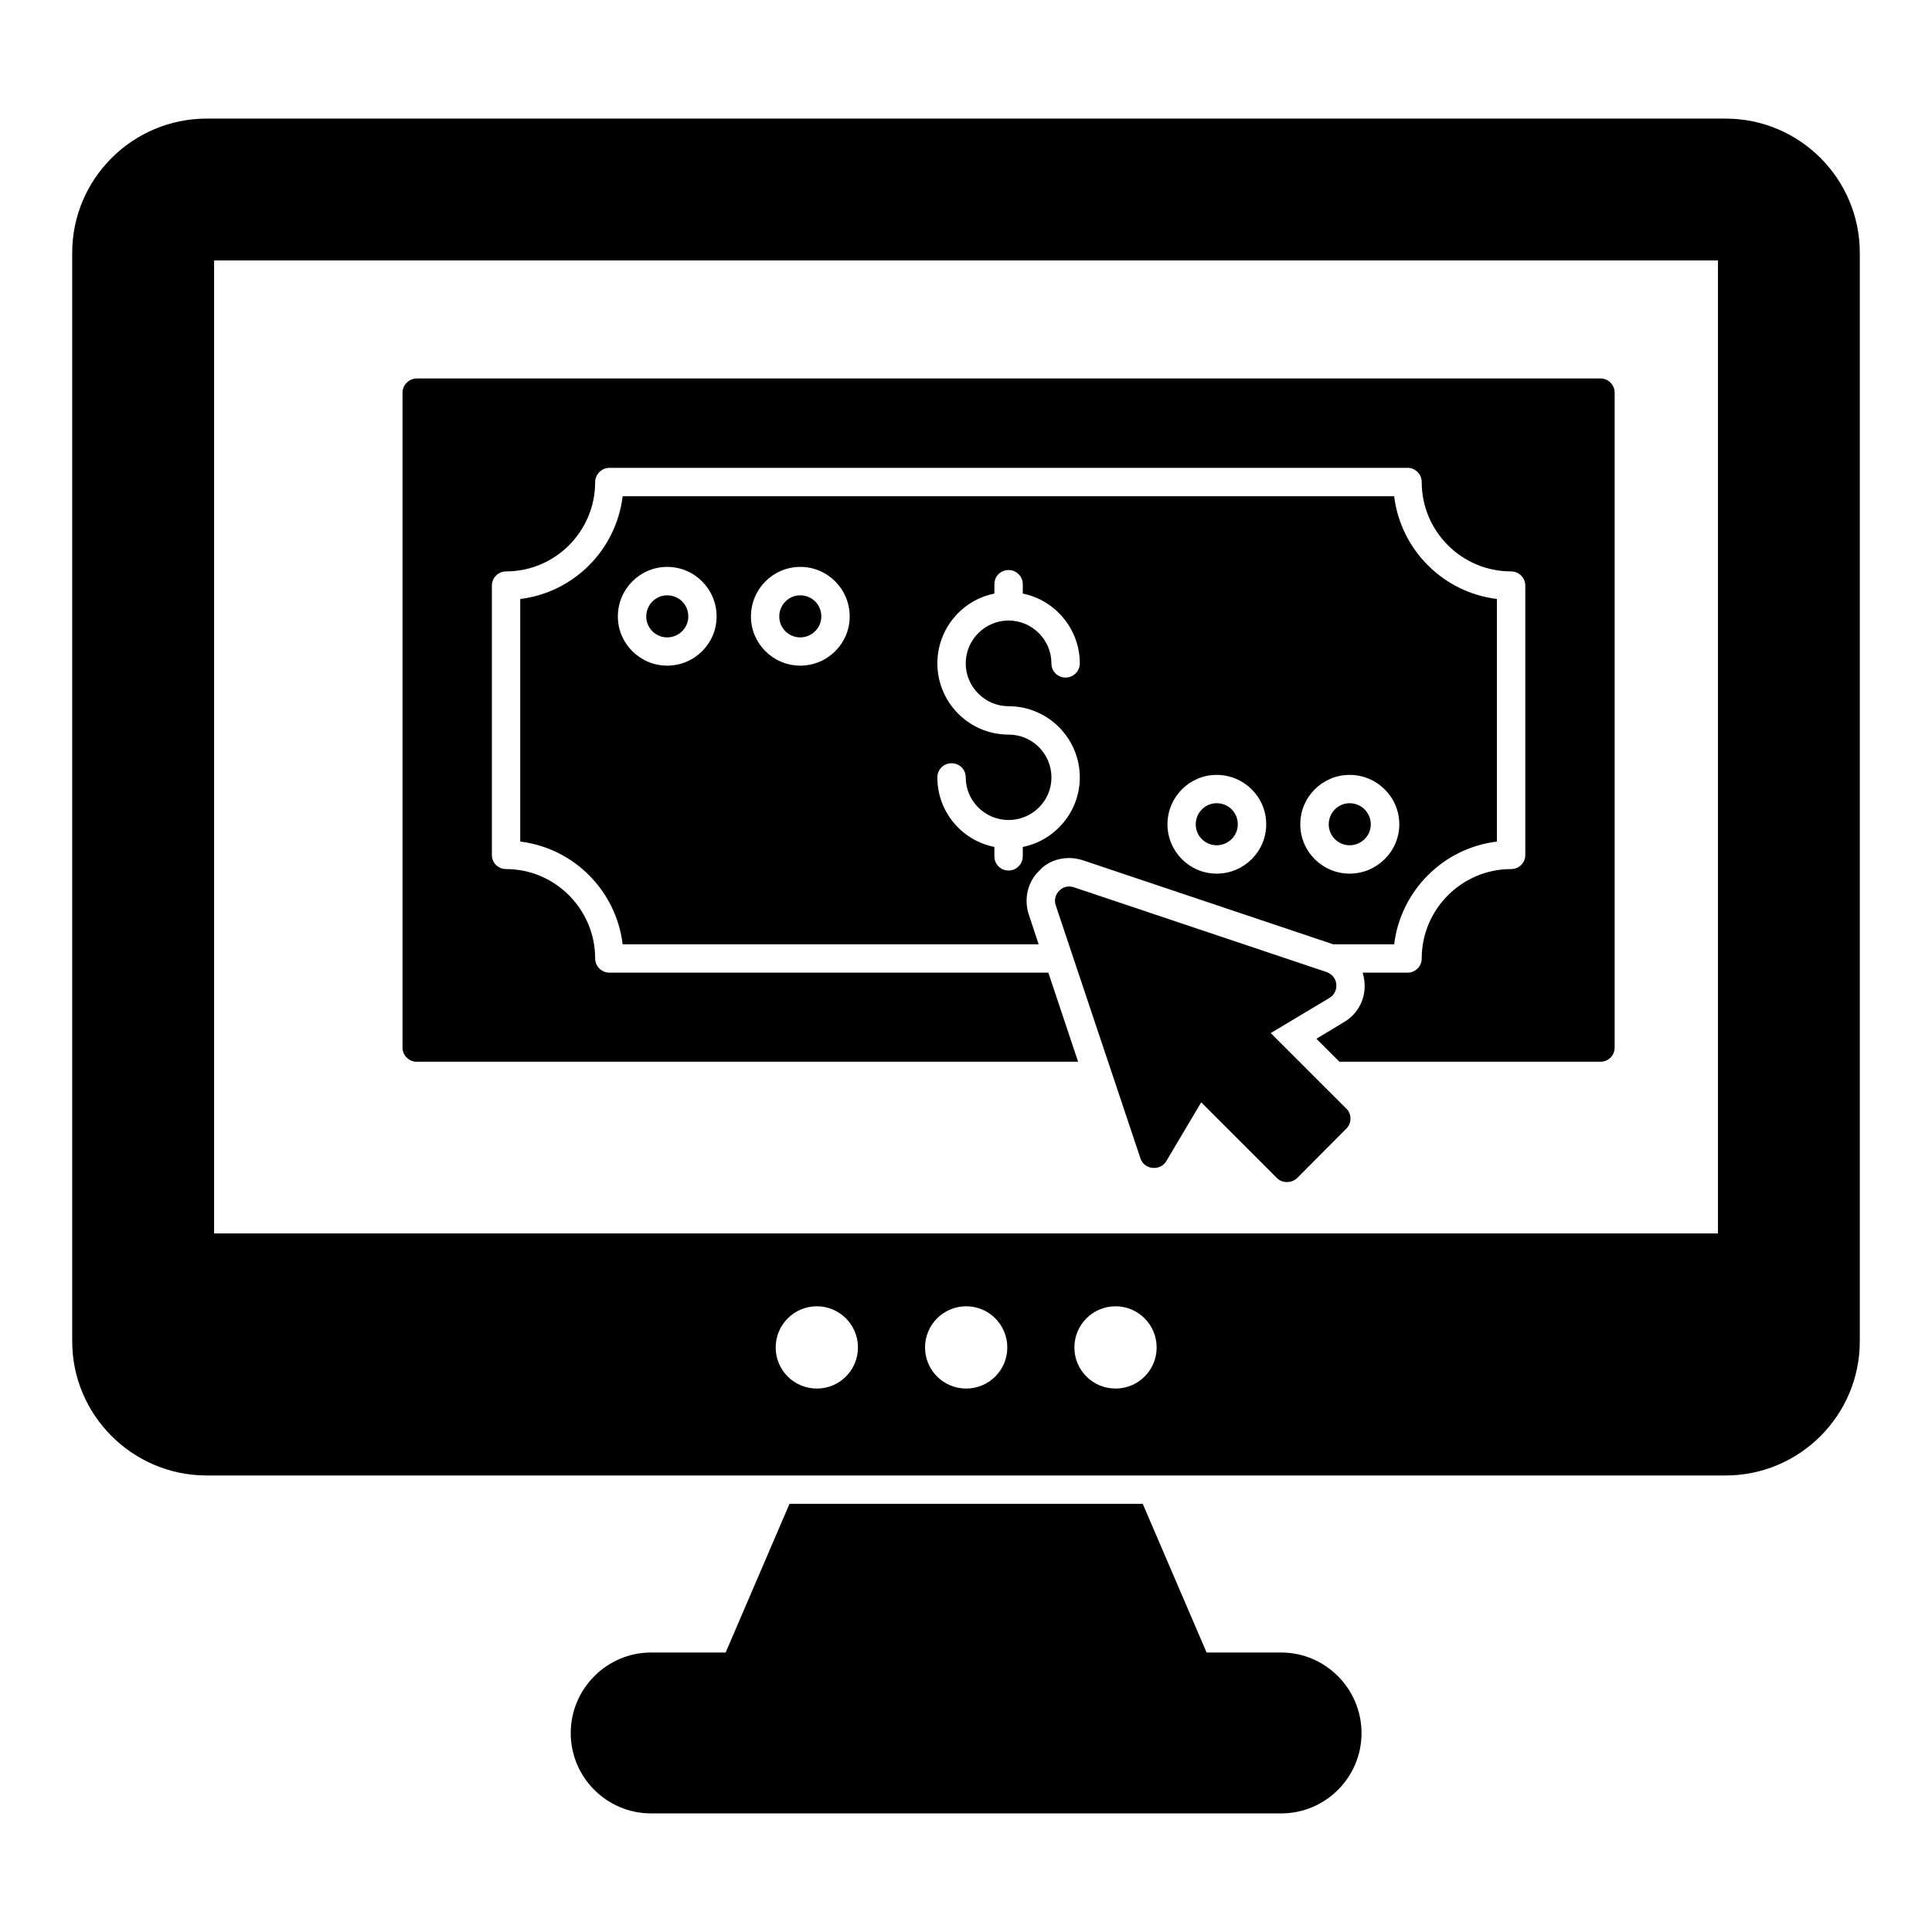 <?xml version="1.0" encoding="UTF-8"?>
<!-- Uploaded to: SVG Repo, www.svgrepo.com, Generator: SVG Repo Mixer Tools -->
<svg fill="#000000" width="800px" height="800px" version="1.1" viewBox="144 144 512 512" xmlns="http://www.w3.org/2000/svg">
 <g>
  <path d="m501.67 356.86c-3.055 0-5.543 2.512-5.543 5.602 0 3.055 2.488 5.543 5.543 5.543 3.09 0 5.602-2.488 5.602-5.543 0-3.09-2.512-5.602-5.602-5.602z"/>
  <path d="m320.8 301.77c-3.055 0-5.535 2.512-5.535 5.602 0 3.055 2.481 5.543 5.535 5.543 3.09 0 5.609-2.488 5.609-5.543 0-3.141-2.465-5.602-5.609-5.602z"/>
  <path d="m466.42 356.86c-3.055 0-5.535 2.512-5.535 5.602 0 3.055 2.481 5.543 5.535 5.543 3.09 0 5.609-2.488 5.609-5.543 0-3.141-2.465-5.602-5.609-5.602z"/>
  <path d="m356.05 301.77c-3.055 0-5.535 2.512-5.535 5.602 0 3.055 2.481 5.543 5.535 5.543 3.09 0 5.609-2.488 5.609-5.543 0.004-3.141-2.465-5.602-5.609-5.602z"/>
  <path d="m568.14 244.3h-313.71c-2.031 0-3.762 1.73-3.762 3.762v173.55c0 2.106 1.73 3.762 3.762 3.762h62.188 15.113 97.98l-7.894-23.613h-116.33c-2.031 0-3.762-1.656-3.762-3.762 0-13.008-10.602-23.688-23.613-23.688-2.106 0-3.762-1.652-3.762-3.762v-71.359c0-2.031 1.656-3.762 3.762-3.762 13.008 0 23.613-10.602 23.613-23.688 0-2.031 1.73-3.762 3.762-3.762h211.52c2.106 0 3.762 1.73 3.762 3.762 0 13.086 10.602 23.688 23.688 23.688 2.106 0 3.762 1.73 3.762 3.762v71.359c0 2.106-1.656 3.762-3.762 3.762-13.086 0-23.688 10.68-23.688 23.688 0 2.106-1.652 3.762-3.762 3.762h-11.883c0.227 0.75 0.375 1.504 0.453 2.254 0.527 4.438-1.652 8.723-5.488 10.902l-7.219 4.363 6.09 6.09h69.18c2.106 0 3.762-1.656 3.762-3.762v-173.55c0-2.031-1.652-3.762-3.758-3.762z"/>
  <path d="m513.47 275.51h-204.46c-1.73 14.211-12.934 25.492-27.145 27.223v64.293c14.211 1.73 25.418 13.008 27.145 27.223l110.24-0.004-2.633-7.973c-1.352-4.137-0.227-8.797 3.008-11.73 1.656-1.879 4.586-3.16 7.672-3.16 1.277 0 2.481 0.227 3.684 0.602l66.32 22.262h16.168c1.73-14.211 13.008-25.492 27.223-27.223v-64.293c-14.215-1.727-25.492-13.008-27.223-27.219zm-192.65 44.891c-7.219 0-13.082-5.867-13.082-13.008 0-7.293 5.867-13.16 13.082-13.16 7.219 0 13.086 5.863 13.086 13.16 0 7.144-5.867 13.008-13.086 13.008zm35.27 0c-7.219 0-13.082-5.867-13.082-13.008 0-7.293 5.867-13.16 13.082-13.16 7.219 0 13.086 5.863 13.086 13.16-0.004 7.144-5.867 13.008-13.086 13.008zm55.191 10.754c10.379 0 18.875 8.422 18.875 18.875 0 9.098-6.543 16.691-15.113 18.422v2.481c0 2.106-1.73 3.762-3.762 3.762-2.106 0-3.762-1.652-3.762-3.762v-2.481c-8.648-1.73-15.113-9.324-15.113-18.422 0-2.106 1.656-3.762 3.762-3.762 2.106 0 3.762 1.652 3.762 3.762 0 6.242 5.113 11.281 11.355 11.281s11.355-5.039 11.355-11.281c0-6.316-5.113-11.355-11.355-11.355-10.453 0-18.875-8.496-18.875-18.875 0-9.098 6.465-16.77 15.113-18.496v-2.481c0-2.106 1.652-3.762 3.762-3.762 2.031 0 3.762 1.652 3.762 3.762v2.481c8.574 1.73 15.113 9.398 15.113 18.496 0 2.106-1.73 3.762-3.762 3.762-2.106 0-3.762-1.652-3.762-3.762 0-6.242-5.113-11.355-11.355-11.355-6.242 0-11.355 5.113-11.355 11.355 0 6.242 5.113 11.355 11.355 11.355zm55.117 44.367c-7.144 0-13.008-5.867-13.008-13.082 0-7.219 5.867-13.086 13.008-13.086 7.293 0 13.16 5.867 13.16 13.086 0 7.215-5.863 13.082-13.16 13.082zm35.27 0c-7.219 0-13.082-5.867-13.082-13.082 0-7.219 5.863-13.086 13.082-13.086s13.16 5.867 13.16 13.086c-0.004 7.215-5.941 13.082-13.16 13.082z"/>
  <path d="m504.82 603.29c0 11.73-9.551 21.281-21.281 21.281h-167.01c-11.73 0-21.281-9.551-21.281-21.281 0-11.73 9.551-21.355 21.281-21.355h19.777l16.918-39.402h93.617l16.918 39.402h19.777c11.73 0 21.281 9.625 21.281 21.355z"/>
  <path d="m601.3 175.43h-402.52c-19.629 0-35.645 15.941-35.645 35.57v288.45c0 19.625 16.016 35.566 35.641 35.566h402.52c19.629 0 35.57-15.941 35.57-35.566v-288.45c0-19.629-15.941-35.57-35.566-35.57zm-240.82 336.55c-6.047 0-10.914-4.871-10.914-10.887 0-6.019 4.871-10.914 10.914-10.914 6.019 0 10.887 4.898 10.887 10.914s-4.871 10.887-10.887 10.887zm39.578 0c-6.047 0-10.914-4.871-10.914-10.887 0-6.019 4.871-10.914 10.914-10.914 6.019 0 10.887 4.898 10.887 10.914s-4.867 10.887-10.887 10.887zm39.578 0c-6.047 0-10.914-4.871-10.914-10.887 0-6.019 4.871-10.914 10.914-10.914 6.019 0 10.887 4.898 10.887 10.914 0.004 6.016-4.867 10.887-10.887 10.887zm159.64-41.102h-398.54v-257.86h398.54z"/>
  <path d="m501.89 440.42c0 1.051-0.375 1.953-1.129 2.707l-13.008 13.082c-1.66 1.496-4.031 1.309-5.34 0l-20.078-20.078-9.246 15.566c-1.602 2.727-5.848 2.305-6.844-0.676l-22.48-67.152c-0.453-1.352-0.074-2.859 0.977-3.836 0.977-1.055 2.481-1.352 3.836-0.902l67 22.484c1.43 0.527 2.406 1.73 2.555 3.156 0.152 1.504-0.527 2.934-1.805 3.684l-15.566 9.324 20.004 20c0.75 0.684 1.125 1.66 1.125 2.641z"/>
 </g>
</svg>